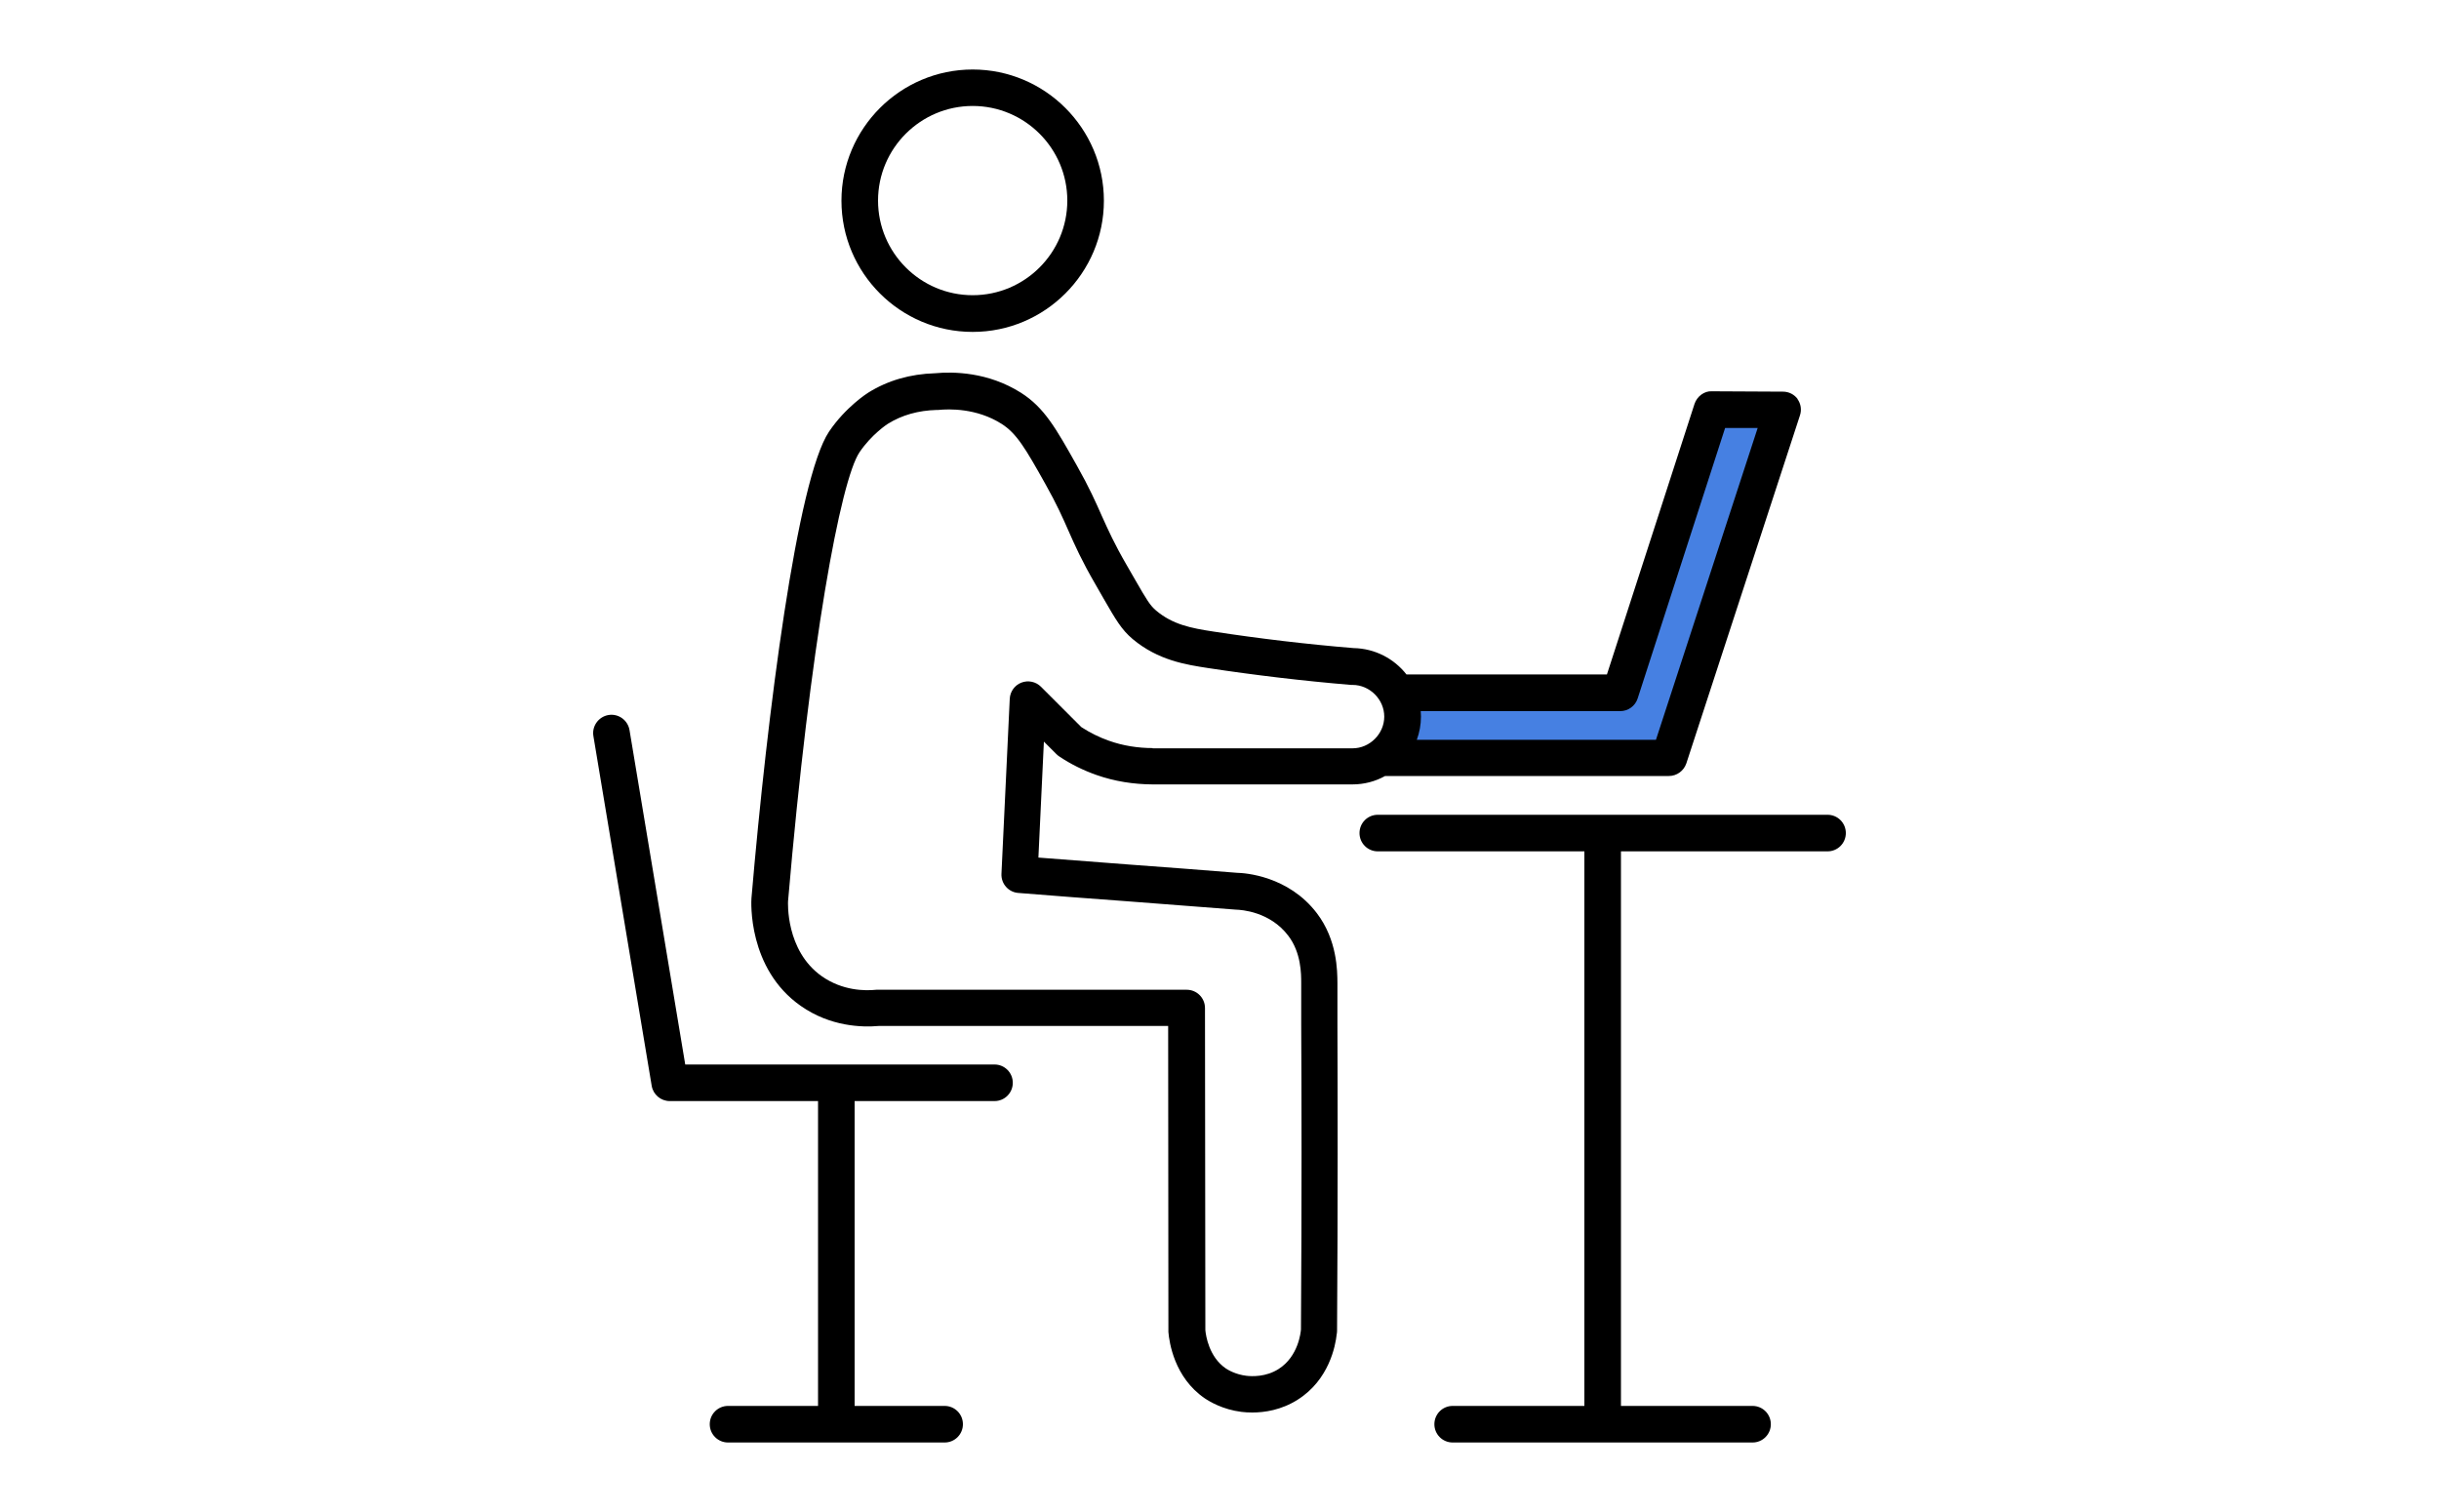 <?xml version="1.0" encoding="UTF-8"?>
<svg id="_レイヤー_1" data-name="レイヤー 1" xmlns="http://www.w3.org/2000/svg" viewBox="0 0 200 124">
  <defs>
    <style>
      .cls-1 {
        fill: #4680e2;
      }
    </style>
  </defs>
  <path d="m79.76,27.22c-5.94,0-10.76-4.83-10.76-10.76s4.83-10.76,10.76-10.76,10.76,4.83,10.76,10.76-4.83,10.76-10.76,10.76Zm0-18.53c-4.28,0-7.76,3.48-7.76,7.76s3.48,7.76,7.76,7.76,7.76-3.48,7.76-7.76-3.48-7.76-7.76-7.76Z"/>
  <path d="m81.56,90.3h-26.64c-.73,0-1.36-.53-1.48-1.25l-4.78-28.68c-.14-.82.42-1.59,1.23-1.73.82-.14,1.59.42,1.73,1.23l4.57,27.43h25.36c.83,0,1.5.67,1.5,1.5s-.67,1.5-1.5,1.5Z"/>
  <path d="m68.58,116.94c-.83,0-1.5-.67-1.5-1.5v-25.27c0-.83.67-1.5,1.5-1.5s1.5.67,1.5,1.5v25.27c0,.83-.67,1.5-1.5,1.5Z"/>
  <path d="m77.46,118.3h-17.76c-.83,0-1.5-.67-1.5-1.5s.67-1.5,1.5-1.5h17.76c.83,0,1.5.67,1.5,1.5s-.67,1.5-1.5,1.5Z"/>
  <path d="m131.42,116.94c-.83,0-1.5-.67-1.5-1.5v-46.44c0-.83.67-1.5,1.5-1.5s1.5.67,1.5,1.5v46.44c0,.83-.67,1.5-1.5,1.5Z"/>
  <path d="m143.71,118.3h-24.59c-.83,0-1.5-.67-1.5-1.5s.67-1.5,1.5-1.5h24.59c.83,0,1.5.67,1.5,1.5s-.67,1.5-1.5,1.5Z"/>
  <path d="m149.86,69.82h-36.88c-.83,0-1.5-.67-1.5-1.5s.67-1.5,1.5-1.5h36.88c.83,0,1.5.67,1.5,1.5s-.67,1.5-1.5,1.5Z"/>
  <g>
    <polyline class="cls-1" points="115 56.81 132.86 56.81 140.37 33.59 146.2 33.62 136.88 62.17 113.66 62.17"/>
    <path d="m147.42,32.74c-.28-.39-.73-.62-1.21-.62l-5.83-.03c-.62-.04-1.23.42-1.43,1.04l-7.18,22.18h-16.44c-1.01-1.29-2.58-2.13-4.34-2.16-3.87-.32-7.72-.78-11.45-1.35-1.92-.29-3.38-.59-4.73-1.72-.5-.42-.77-.87-1.72-2.52l-.68-1.18c-1.04-1.79-1.53-2.9-2.06-4.07-.5-1.13-1.02-2.31-2.03-4.1-1.73-3.08-2.68-4.78-4.6-6-2.7-1.71-5.55-1.74-7.04-1.6-2.04.06-3.88.59-5.48,1.59-.08.05-1.86,1.18-3.22,3.2-2.61,3.89-5.06,23.03-6.36,38.26-.02.23-.33,5.78,4.05,8.84,2.43,1.7,5.02,1.76,6.39,1.64h23.73l.02,24.98s0,.08,0,.12c.07.84.48,3.72,2.97,5.43.4.27,1.49.93,3.03,1.12.24.03.54.05.88.05,1,0,2.38-.2,3.72-1.05,2.58-1.63,3.1-4.43,3.2-5.36.02-.1.03-.2.03-.3.07-10.82.05-19.42.03-25.11v-3.43c-.01-.95-.01-3.49-1.68-5.69-2.34-3.08-5.93-3.31-6.54-3.32-2.85-.23-5.87-.46-8.88-.68-2.51-.19-5.01-.38-7.42-.57.09-1.85.18-3.79.27-5.72.06-1.27.12-2.54.18-3.79l1.02,1.02c.07.07.14.13.23.19.95.64,1.99,1.15,3.07,1.53,1.48.52,3.03.76,4.59.77h16.39c.97,0,1.89-.25,2.68-.69.02,0,.03,0,.05,0h23.22c.65,0,1.22-.42,1.43-1.03l9.32-28.55c.15-.46.07-.96-.21-1.34Zm-52.89,28.61c-1.21,0-2.44-.19-3.59-.6-.8-.28-1.56-.66-2.27-1.12l-3.31-3.31c-.42-.42-1.05-.55-1.6-.34s-.93.73-.96,1.33c-.11,2.28-.23,4.73-.34,7.18-.11,2.45-.23,4.89-.34,7.17-.04.81.57,1.51,1.38,1.57,2.85.23,5.87.46,8.88.68,3.01.23,6.03.46,8.96.69.45.01,2.8.16,4.3,2.14,1.06,1.39,1.06,3.13,1.06,3.88v3.43c.03,5.65.05,14.17-.02,24.9,0,.03,0,.05,0,.08-.02.22-.2,2.2-1.83,3.24-1.05.67-2.2.61-2.64.56-.91-.11-1.54-.5-1.7-.61-1.37-.94-1.63-2.68-1.67-3.14l-.03-26.41c0-.83-.67-1.5-1.5-1.5h-25.3s-.1,0-.15,0c-.94.1-2.77.08-4.46-1.1-3.01-2.11-2.78-6.14-2.78-6.16,1.81-21.13,4.31-34.52,5.86-36.82.99-1.47,2.31-2.33,2.32-2.33,1.15-.72,2.5-1.1,4.02-1.14.04,0,.08,0,.12,0,.88-.09,3.14-.16,5.19,1.14,1.23.78,1.95,2,3.59,4.93.94,1.67,1.43,2.78,1.9,3.85.53,1.2,1.08,2.44,2.2,4.37l.67,1.17c1.01,1.75,1.47,2.55,2.39,3.33,2.09,1.75,4.37,2.1,6.2,2.38,3.82.58,7.76,1.05,11.71,1.38.04,0,.08,0,.12,0,1.41,0,2.6,1.19,2.6,2.6s-1.19,2.6-2.6,2.6h-16.4Zm41.26-.68h-19.61c.22-.6.34-1.24.34-1.91,0-.15-.01-.3-.02-.44h16.36c.65,0,1.23-.42,1.43-1.04l7.17-22.18h2.67s-8.34,25.57-8.34,25.57Z"/>
  </g>
</svg>
